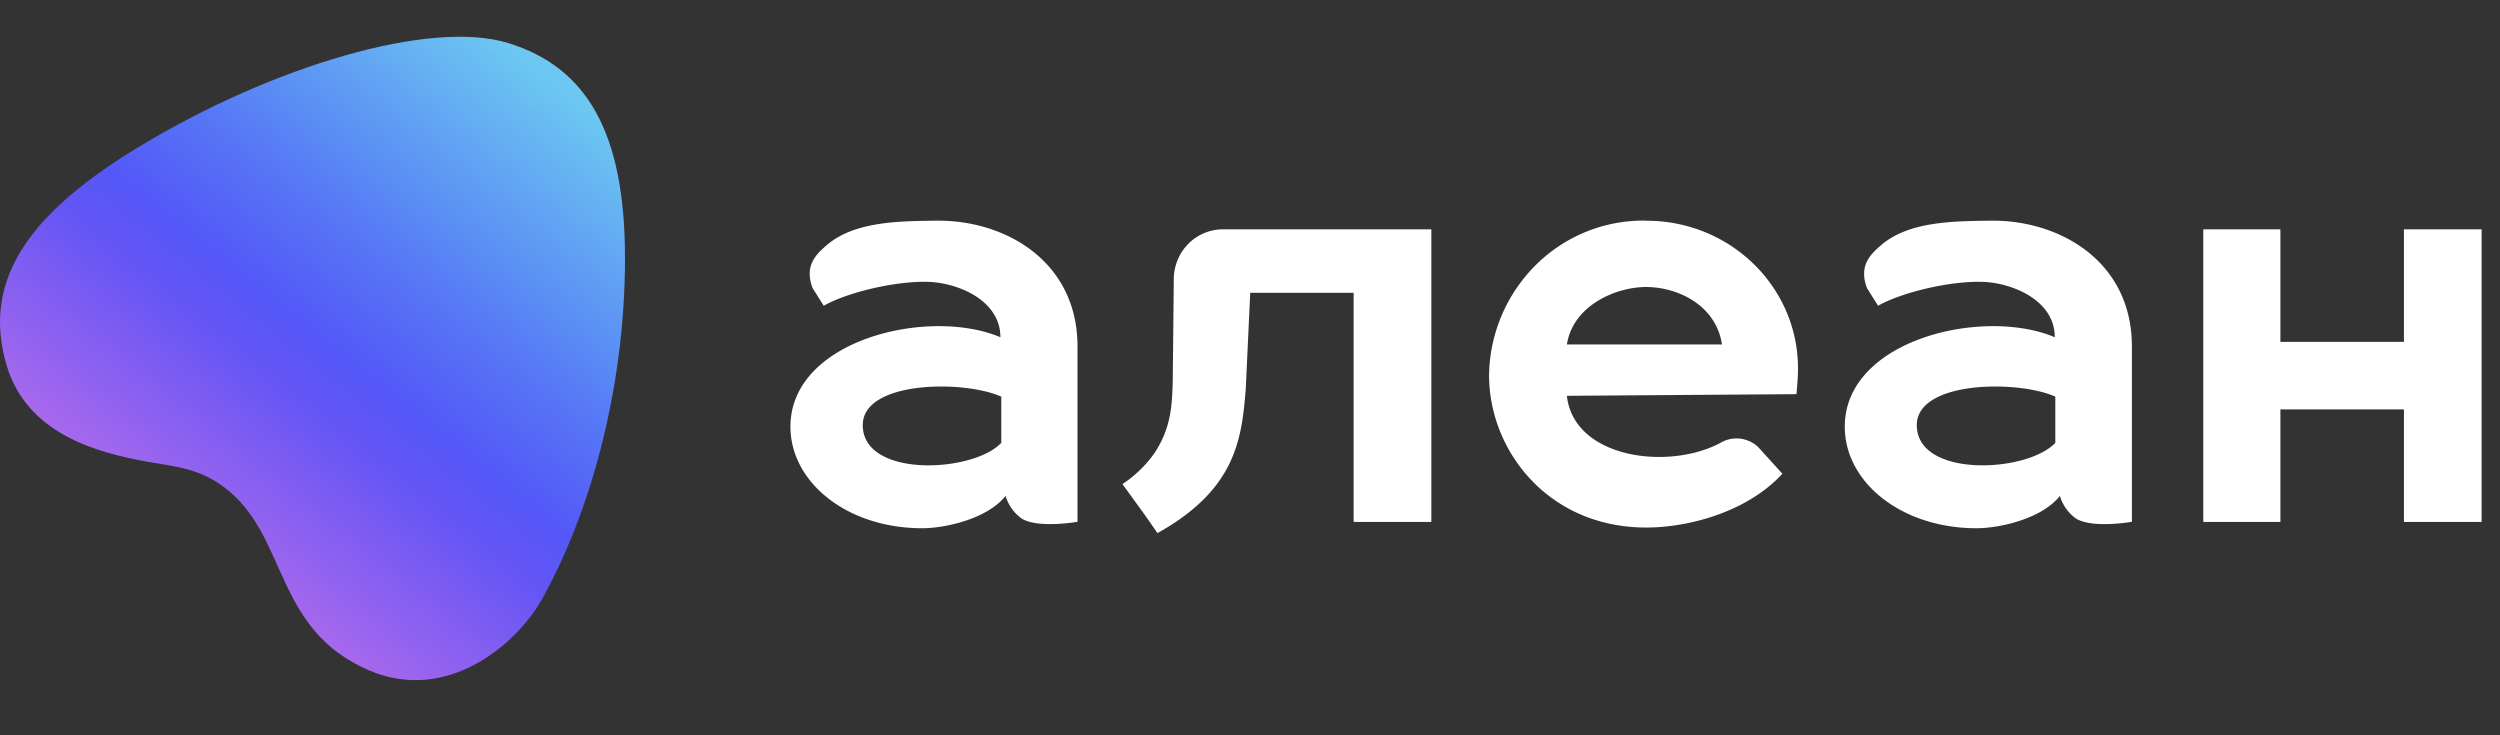 <svg xmlns="http://www.w3.org/2000/svg" fill="none" viewBox="0 0 136 40"><rect x="0" y="0" width="136" height="40" fill="#333333" stroke="none"/><path fill="url(#a)" d="M8.012 25.118c1.57.282 2.99.348 4.502 1.644 3.133 2.687 2.498 7.522 7.542 9.697 4.313 1.86 8.098-1.482 9.425-3.857C32.072 27.972 34 21.217 34 14.041c0-6.901-2.115-10.386-6.343-11.696-4.229-1.31-12.788 1.233-20.037 5.603-5.782 3.485-8.689 7.125-7.26 11.927 1.102 3.705 4.848 4.74 7.652 5.243Z"/><path fill="#fff" d="M54.701 26.977c.152.502.464.938.888 1.239.916.545 3.027.169 3.027.169v-9.536c0-4.648-3.947-6.89-7.676-6.844-2.027.025-4.458.033-5.97 1.333-.608.529-1.216 1.123-.766 2.333l.608.962c1.264-.723 3.935-1.371 5.743-1.297 1.572.066 3.867 1 3.867 3.01C50.535 16.695 43 18.469 43 23.213c0 3.013 3.068 5.523 7.17 5.523 1.236 0 3.542-.504 4.531-1.759Zm-7.766-3.892c.061-2.386 5.529-2.415 7.535-1.507v2.514c-1.572 1.651-7.595 1.915-7.535-1.007ZM62.97 29c4.232-2.365 4.584-5.065 4.8-7.86l.242-5.213h5.626v12.466h4.227V12.476h-11.34c-.708 0-1.387.286-1.887.795-.501.51-.783 1.2-.784 1.92l-.057 5.59c-.04 1.239-.08 2.514-1.017 3.901a6.506 6.506 0 0 1-1.719 1.651l.973 1.342c.51.706.92 1.308.92 1.308l.016.017Zm26.548-17a8.309 8.309 0 0 0-5.95 2.397 8.62 8.62 0 0 0-2.562 5.971c-.024 4.133 3.219 8.33 8.544 8.33 2.282 0 5.476-.825 7.413-2.926l-1.313-1.445a1.71 1.71 0 0 0-2.08-.223c-2.836 1.499-7.955.826-8.332-2.572l12.491-.09c.057-.735.081-.909.081-1.408 0-4.458-3.724-8.054-8.292-8.025v-.008Zm-4.28 6.738c.34-2.134 2.675-3.125 4.312-3.125 1.638 0 3.786.925 4.126 3.125h-8.438Zm45.536-6.262v6.121h-6.72v-6.121h-4.195v15.917h4.195v-6.122h6.72v6.122H135V12.476h-4.227Zm-22.474-.47c-2.027.024-4.459.032-5.971 1.332-.608.529-1.215 1.123-.766 2.333l.604.962c1.265-.723 3.94-1.371 5.743-1.297 1.573.066 3.871 1 3.871 3.01-3.887-1.651-11.425.123-11.425 4.867 0 3.013 3.068 5.523 7.169 5.523 1.237 0 3.543-.504 4.532-1.759.152.502.464.938.887 1.239.92.545 3.032.169 3.032.169v-9.536c0-4.648-3.948-6.89-7.676-6.844Zm3.509 12.086c-1.572 1.651-7.595 1.915-7.534-1.007.061-2.386 5.528-2.415 7.534-1.507v2.514Z"/><defs><linearGradient id="a" x1="30.428" x2="10.72" y1="4.621" y2="29.282" gradientUnits="userSpaceOnUse"><stop stop-color="#6CC8F1"/><stop offset=".297" stop-color="#5B8FF4"/><stop offset=".438" stop-color="#5673F6"/><stop offset=".599" stop-color="#5458F7"/><stop offset=".698" stop-color="#6455F5"/><stop offset="1" stop-color="#A668ED"/></linearGradient></defs></svg>